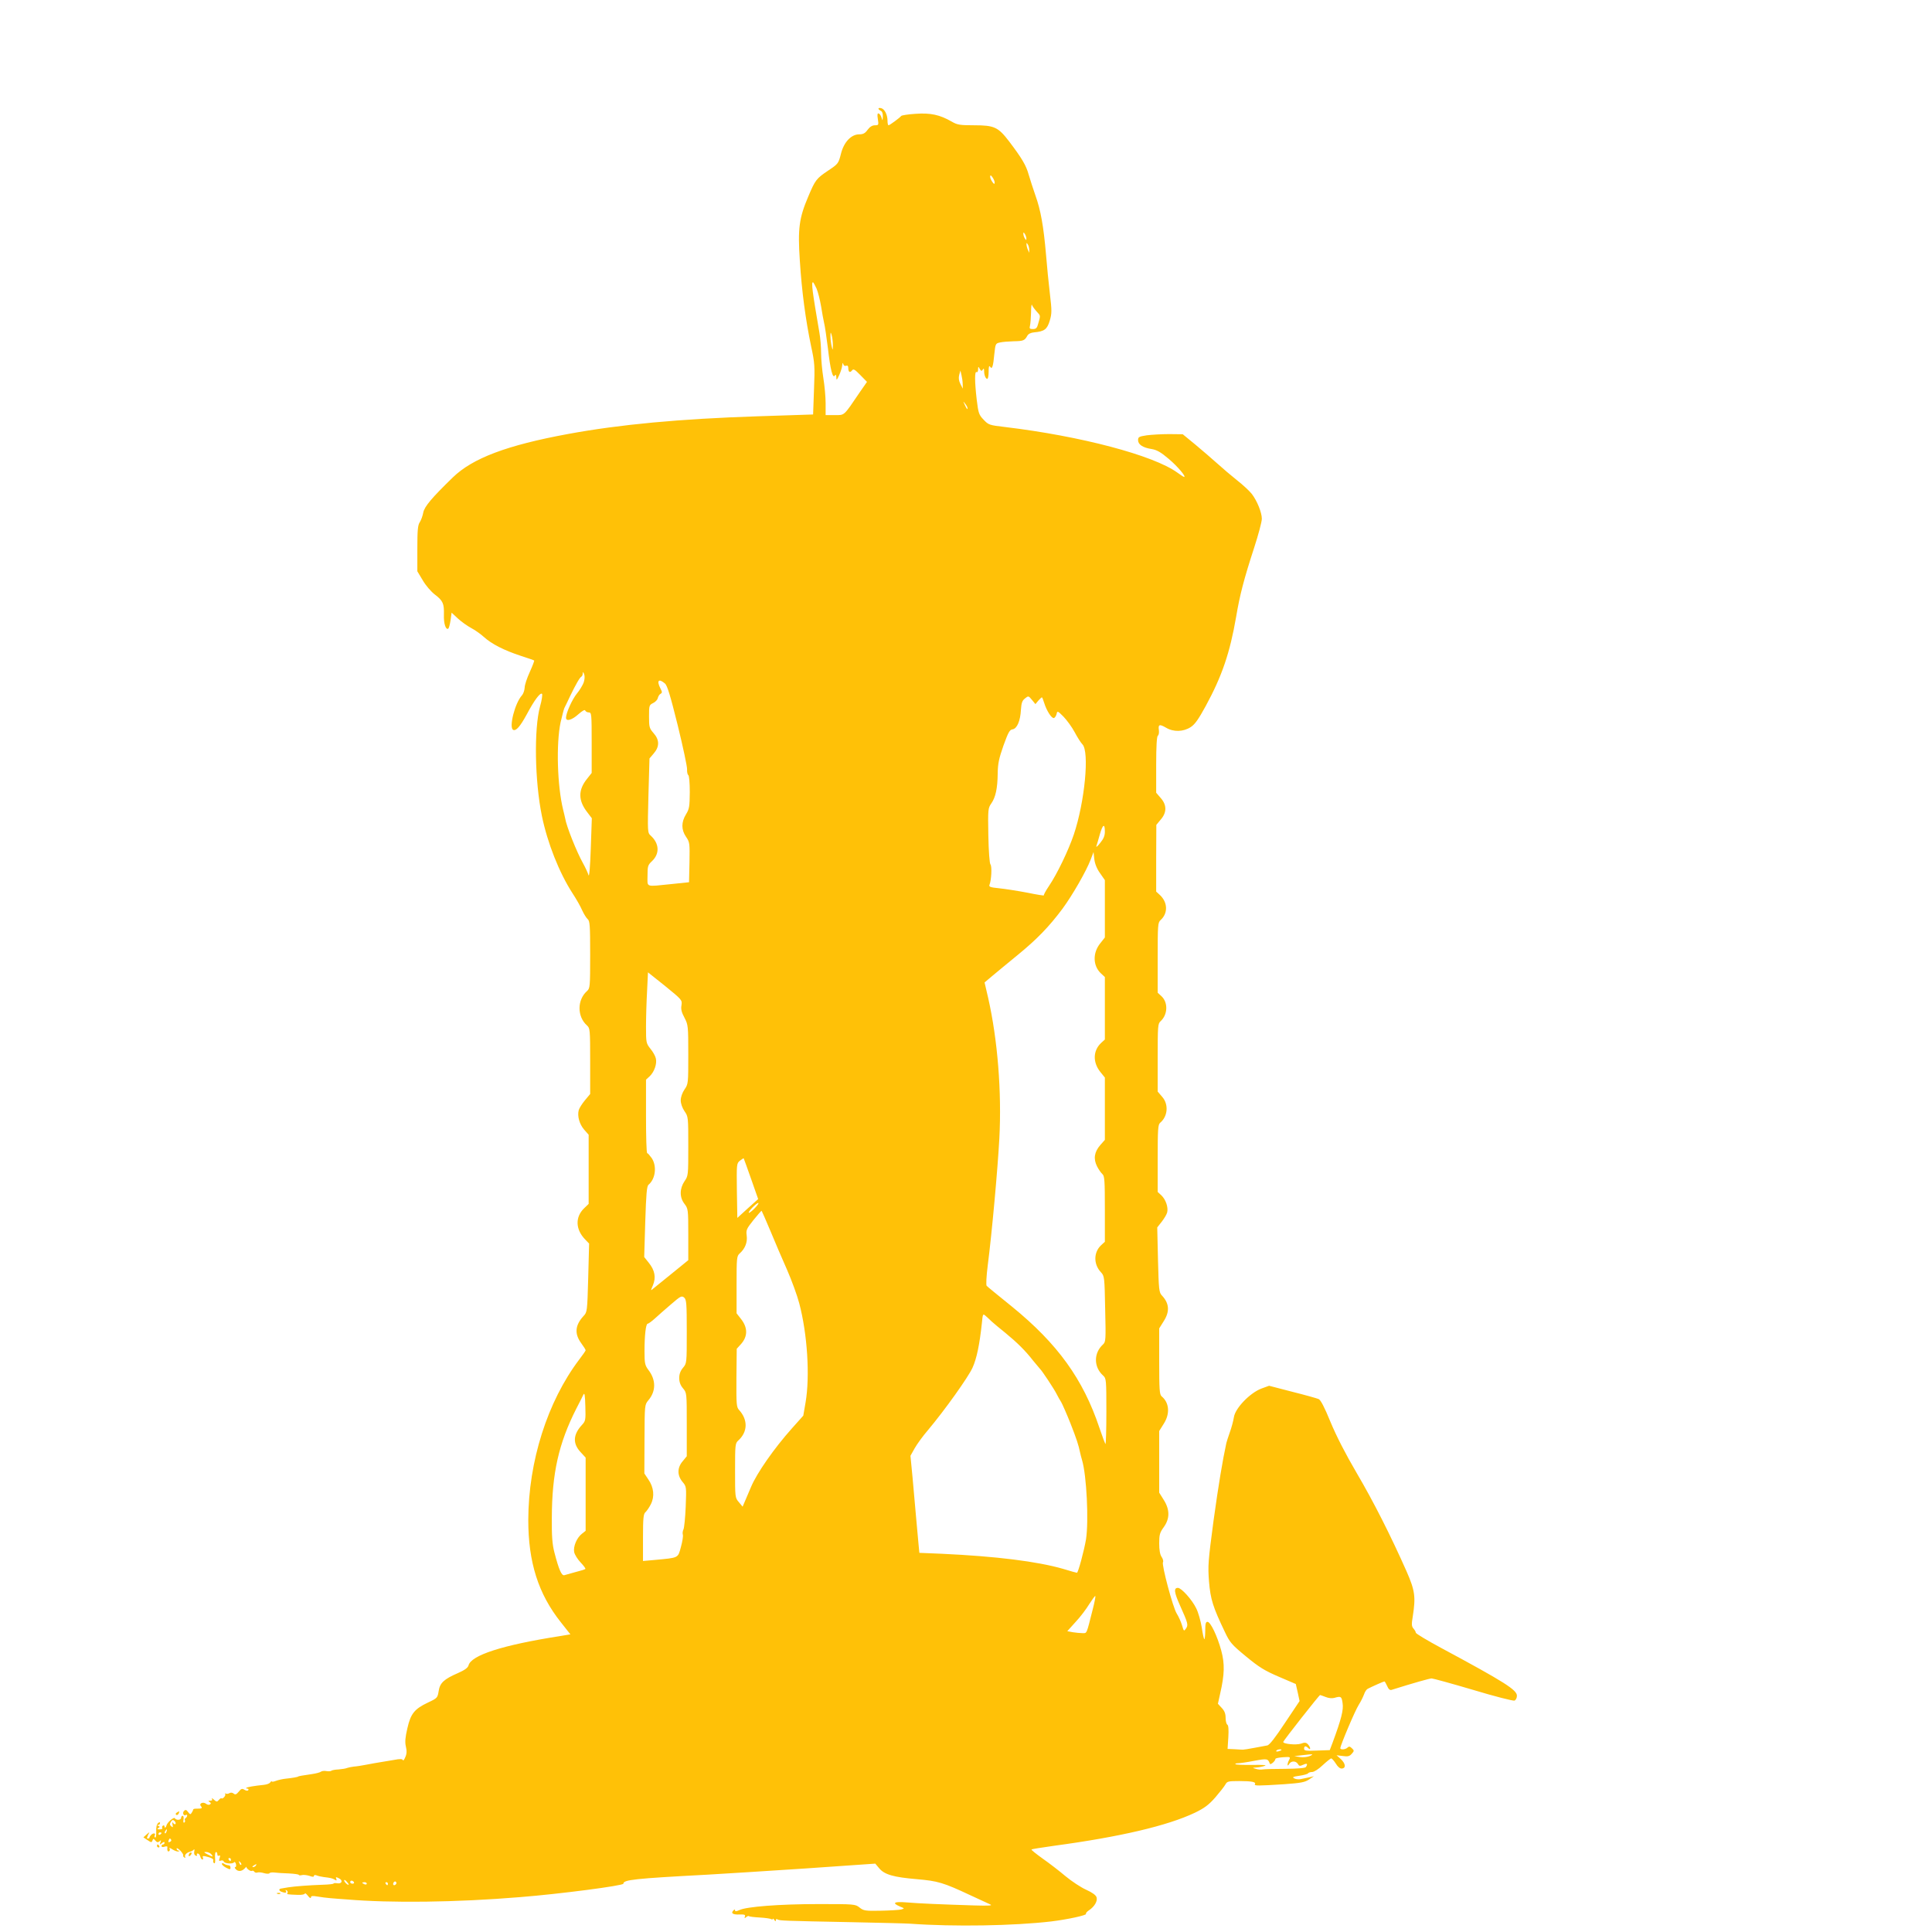 <?xml version="1.0" standalone="no"?>
<!DOCTYPE svg PUBLIC "-//W3C//DTD SVG 20010904//EN"
 "http://www.w3.org/TR/2001/REC-SVG-20010904/DTD/svg10.dtd">
<svg version="1.0" xmlns="http://www.w3.org/2000/svg"
 width="1280pt" height="1280pt" viewBox="0 0 1280 1280"
 preserveAspectRatio="xMidYMid meet">
<g transform="translate(0,1280) scale(0.1,-0.1)"
fill="#ffc107" stroke="none">
<path d="M5820 12080 c0 -4 7 -10 15 -14 9 -3 15 -18 14 -38 -1 -29 -2 -30 -8
-9 -4 14 -12 26 -19 29 -9 3 -11 -7 -6 -37 6 -39 5 -41 -19 -41 -18 0 -34 -10
-49 -30 -16 -23 -30 -30 -55 -30 -54 0 -103 -52 -122 -131 -16 -62 -18 -65
-84 -109 -79 -53 -86 -63 -132 -172 -61 -143 -70 -213 -56 -424 13 -204 38
-392 75 -569 24 -110 25 -132 19 -285 l-6 -166 -366 -12 c-519 -17 -914 -54
-1256 -117 -408 -75 -634 -161 -765 -288 -140 -136 -189 -194 -196 -234 -4
-21 -14 -49 -23 -63 -13 -19 -16 -54 -16 -175 l0 -150 36 -60 c19 -33 55 -75
80 -94 54 -41 62 -60 60 -134 -2 -57 12 -102 29 -92 4 3 11 28 15 55 l7 51 43
-40 c24 -22 63 -49 87 -62 23 -12 62 -39 85 -60 51 -46 131 -87 243 -124 47
-15 87 -29 89 -31 2 -2 -11 -36 -29 -76 -18 -39 -34 -86 -34 -104 -1 -18 -9
-41 -18 -51 -46 -50 -87 -210 -59 -228 19 -11 47 21 92 104 50 94 89 145 100
134 4 -4 -1 -42 -13 -83 -41 -150 -35 -495 12 -725 37 -180 115 -377 203 -513
25 -38 54 -89 64 -113 11 -24 27 -50 36 -58 15 -12 17 -41 17 -236 0 -213 -1
-223 -21 -241 -66 -59 -66 -169 0 -228 20 -18 21 -28 21 -237 l0 -217 -35 -42
c-19 -23 -38 -53 -41 -66 -10 -39 5 -92 36 -128 l30 -34 0 -229 0 -229 -30
-29 c-60 -58 -58 -140 7 -207 l26 -27 -6 -227 c-6 -222 -7 -228 -31 -253 -56
-61 -61 -117 -16 -179 17 -23 30 -44 30 -48 0 -3 -19 -31 -43 -62 -210 -278
-336 -674 -337 -1062 0 -280 66 -489 215 -677 l64 -81 -72 -12 c-377 -59 -586
-126 -603 -194 -4 -15 -25 -31 -71 -51 -92 -40 -119 -65 -127 -120 -7 -43 -9
-46 -69 -74 -91 -43 -116 -74 -138 -171 -14 -60 -17 -91 -10 -121 7 -29 6 -50
-4 -71 -7 -17 -14 -26 -16 -19 -3 8 -19 9 -59 1 -30 -5 -71 -12 -90 -15 -19
-3 -60 -10 -90 -16 -30 -6 -68 -12 -85 -13 -16 -2 -37 -6 -45 -9 -8 -4 -34 -8
-57 -10 -23 -1 -45 -5 -48 -9 -4 -3 -18 -4 -32 -2 -14 3 -30 1 -37 -4 -6 -5
-33 -12 -61 -16 -57 -8 -90 -14 -90 -16 0 -3 -40 -10 -80 -14 -22 -2 -52 -9
-68 -15 -15 -6 -27 -7 -27 -3 0 4 -4 1 -9 -6 -4 -8 -23 -15 -42 -17 -68 -7
-112 -15 -117 -20 -3 -3 0 -5 7 -5 7 0 9 -4 6 -10 -4 -6 -13 -5 -25 2 -16 10
-22 8 -38 -12 -16 -19 -23 -22 -34 -13 -8 7 -19 8 -28 3 -8 -5 -18 -6 -24 -3
-5 3 -7 2 -4 -3 6 -10 -17 -36 -25 -28 -2 2 -10 -2 -17 -11 -12 -14 -15 -14
-33 2 -11 10 -17 12 -13 6 5 -9 1 -13 -11 -13 -14 0 -15 -2 -4 -9 9 -6 10 -10
2 -16 -7 -4 -18 -2 -25 4 -20 16 -50 3 -35 -15 12 -15 7 -17 -34 -17 -9 0 -17
-2 -17 -6 0 -3 -5 -13 -10 -21 -8 -13 -11 -12 -24 5 -11 15 -17 17 -26 8 -14
-13 -4 -37 11 -28 5 4 9 2 9 -4 0 -5 -5 -13 -10 -16 -6 -4 -8 -10 -5 -15 3 -5
1 -11 -4 -15 -6 -3 -8 5 -5 20 2 14 0 25 -6 25 -5 0 -10 -6 -10 -13 0 -16 -32
-19 -42 -3 -6 10 -51 -29 -55 -48 -3 -14 -13 -20 -13 -7 0 7 -5 9 -10 6 -6 -4
-8 -11 -5 -16 4 -5 -4 -9 -17 -9 -17 0 -19 3 -9 9 11 7 11 9 0 14 -10 4 -10 6
-1 6 6 1 12 6 12 12 0 8 -4 9 -13 0 -9 -6 -13 -29 -12 -55 1 -25 -2 -43 -7
-40 -5 3 -6 9 -3 14 9 15 -9 18 -23 4 -7 -7 -12 -16 -12 -19 0 -3 -2 -5 -5 -5
-3 0 -7 0 -10 0 -3 0 0 10 6 23 12 22 12 22 -10 3 l-21 -19 27 -18 c25 -17 28
-17 33 -3 5 14 7 14 19 0 11 -13 17 -14 28 -5 11 10 12 8 6 -7 -6 -17 -5 -17
10 -5 11 9 17 10 17 2 0 -6 -4 -11 -10 -11 -5 0 -10 -5 -10 -11 0 -6 9 -8 20
-4 11 4 20 3 19 -2 -3 -20 2 -34 11 -28 6 4 7 12 3 18 -4 7 5 4 20 -6 16 -10
34 -16 40 -13 9 3 9 5 0 5 -7 1 -13 7 -13 13 0 7 11 1 24 -12 13 -14 22 -28
20 -32 -3 -4 1 -10 7 -14 7 -4 9 -3 6 3 -7 12 10 30 33 35 8 2 19 8 23 13 5 6
7 1 4 -12 -3 -13 1 -24 10 -27 8 -3 11 -1 8 4 -3 6 -1 10 5 10 7 0 14 -9 17
-20 3 -11 9 -20 14 -20 5 0 6 6 3 14 -4 11 2 12 34 3 25 -6 38 -15 35 -23 -2
-6 0 -15 5 -18 7 -4 9 9 7 34 -2 22 1 40 6 40 5 0 9 -7 9 -16 0 -8 5 -12 11
-8 8 4 9 -1 4 -16 -6 -18 -4 -22 8 -17 9 3 17 1 20 -6 4 -14 60 -18 68 -5 3 5
9 0 12 -11 3 -12 1 -21 -4 -21 -6 0 -4 -6 3 -14 16 -17 39 -15 58 4 8 9 14 14
13 12 -4 -9 27 -33 36 -27 5 3 13 0 16 -6 4 -5 13 -8 20 -5 8 3 28 1 44 -4 17
-5 33 -5 36 -1 2 5 18 7 34 5 15 -2 58 -5 95 -6 36 -2 66 -6 66 -10 0 -3 9 -4
20 -1 11 3 33 0 50 -5 21 -8 30 -8 30 0 0 6 7 7 18 3 9 -4 31 -9 47 -11 43 -5
58 -8 74 -18 11 -7 13 -5 9 6 -5 13 -3 14 17 4 29 -13 21 -39 -11 -33 -13 2
-24 1 -24 -2 0 -3 -33 -7 -73 -8 -89 -3 -181 -10 -227 -17 -19 -3 -41 -7 -47
-8 -18 -2 -16 -15 3 -22 24 -9 36 -7 28 6 -4 7 -3 8 5 4 6 -4 9 -12 6 -17 -7
-10 -5 -10 68 -13 26 -1 47 3 47 9 0 5 9 -1 20 -15 11 -15 20 -19 20 -11 0 10
9 12 43 6 23 -4 62 -9 87 -11 25 -2 72 -6 105 -8 294 -25 726 -20 1150 15 265
21 685 76 685 89 0 26 71 34 560 60 102 6 393 24 647 41 l462 32 26 -31 c35
-42 96 -59 249 -72 139 -12 175 -22 356 -107 58 -27 116 -54 130 -60 19 -8 -5
-10 -105 -7 -223 7 -367 13 -447 20 -84 7 -102 -3 -46 -27 32 -13 32 -13 8
-20 -14 -3 -75 -7 -136 -8 -101 -2 -113 0 -139 21 -29 23 -34 23 -275 23 -254
0 -475 -17 -522 -40 -20 -9 -28 -10 -28 -2 0 8 -3 8 -11 0 -19 -19 -3 -29 41
-27 33 1 40 -2 35 -14 -4 -12 -2 -12 8 -4 8 7 16 10 19 7 2 -3 34 -7 71 -9 36
-2 71 -7 77 -11 5 -3 10 -3 10 2 0 4 5 1 10 -7 7 -11 10 -11 10 -2 0 8 5 10
12 5 15 -8 32 -9 493 -18 187 -4 360 -8 385 -10 292 -21 687 -14 935 15 107
13 236 41 230 50 -3 4 6 15 20 24 36 24 58 61 50 86 -4 14 -29 32 -69 50 -34
15 -96 56 -137 90 -40 34 -109 87 -152 117 -43 31 -76 57 -73 60 2 2 69 13
148 24 438 59 753 133 934 219 64 31 92 52 136 102 30 35 60 73 67 86 11 20
19 22 91 22 83 0 114 -6 104 -21 -6 -11 21 -11 193 0 111 8 138 13 165 31 l33
22 -30 -7 c-16 -3 -42 -9 -57 -12 -14 -3 -34 -1 -44 5 -14 8 -7 11 34 17 29 4
54 11 58 16 3 5 15 9 27 9 13 0 43 19 70 45 27 25 52 45 57 45 4 0 18 -15 30
-34 13 -22 28 -34 40 -33 29 2 25 33 -7 63 l-28 25 41 -5 c33 -5 45 -2 59 14
17 19 18 22 2 37 -13 13 -20 14 -29 5 -14 -14 -48 -16 -48 -4 0 18 98 250 122
287 14 22 29 53 35 69 5 16 16 33 24 37 29 15 105 49 111 49 3 0 11 -14 18
-30 9 -21 18 -29 29 -26 146 46 253 76 266 76 9 0 133 -34 275 -76 142 -43
265 -74 274 -71 9 4 16 18 16 32 0 39 -80 90 -502 317 -93 50 -168 95 -168
101 0 6 -7 18 -15 27 -13 15 -14 28 -5 81 20 129 15 170 -41 298 -106 239
-219 462 -330 651 -75 128 -135 245 -174 339 -41 100 -65 146 -79 152 -12 5
-90 27 -174 48 l-154 40 -52 -19 c-75 -29 -172 -129 -181 -189 -4 -25 -16 -70
-27 -100 -11 -31 -21 -63 -23 -71 -25 -115 -52 -276 -85 -515 -36 -271 -38
-298 -30 -403 10 -119 26 -169 105 -334 33 -70 45 -84 141 -163 87 -72 124
-94 217 -134 l112 -48 13 -57 12 -56 -97 -145 c-64 -97 -103 -147 -117 -149
-12 -2 -50 -9 -86 -16 -36 -7 -69 -12 -75 -12 -5 0 -31 1 -56 3 l-46 2 5 77
c3 51 1 80 -7 84 -6 4 -11 24 -11 45 0 27 -7 46 -26 66 l-25 27 15 68 c29 126
31 197 7 285 -26 96 -71 190 -91 190 -12 0 -15 -14 -15 -58 0 -31 -3 -57 -6
-57 -3 0 -11 35 -17 77 -7 43 -23 101 -37 128 -27 56 -98 135 -121 135 -29 0
-25 -30 14 -117 53 -118 56 -129 39 -153 -13 -19 -14 -18 -26 23 -7 23 -23 58
-35 77 -25 39 -101 324 -91 340 4 6 0 22 -9 35 -11 16 -16 47 -16 90 0 57 4
71 30 107 41 57 41 116 0 181 l-30 48 0 204 0 204 30 48 c43 67 37 140 -14
182 -14 12 -16 46 -16 232 l0 218 30 48 c41 64 37 118 -12 170 -19 20 -21 38
-26 236 l-5 215 30 38 c17 22 33 49 36 62 8 34 -10 85 -38 112 l-25 23 0 223
c0 189 2 223 16 235 51 42 58 122 14 172 l-30 35 0 224 c0 209 1 226 19 242
48 44 51 124 6 166 l-25 23 0 232 c0 216 1 233 19 249 50 45 48 117 -4 166
l-25 23 0 221 1 221 29 35 c41 47 41 97 0 143 l-30 35 0 185 c0 124 4 188 11
193 6 3 9 20 7 36 -6 39 4 42 47 17 50 -30 115 -28 164 4 28 18 52 53 99 139
109 200 161 355 202 593 24 142 50 244 119 456 28 86 51 172 51 192 0 41 -31
118 -66 164 -14 18 -57 59 -97 90 -40 32 -99 82 -133 113 -34 30 -98 86 -144
124 l-84 69 -90 1 c-50 0 -117 -4 -148 -8 -52 -8 -58 -11 -58 -32 0 -29 31
-50 90 -59 35 -6 61 -21 114 -66 58 -49 117 -119 101 -119 -3 0 -23 13 -45 29
-159 115 -641 242 -1142 302 -103 12 -109 14 -141 48 -32 33 -35 44 -46 133
-14 121 -14 191 -1 183 6 -3 10 4 10 17 1 21 1 22 11 4 9 -15 13 -16 20 -5 6
10 9 8 9 -8 0 -28 10 -53 21 -53 5 0 9 21 9 48 0 33 3 43 10 32 13 -20 20 1
28 87 7 65 8 68 37 74 17 4 57 7 90 8 65 1 74 5 91 36 7 13 23 21 45 23 68 6
87 20 104 78 14 47 14 66 1 176 -8 68 -20 186 -26 263 -16 185 -35 293 -70
390 -15 44 -36 107 -45 139 -17 61 -45 108 -130 220 -72 94 -98 106 -230 106
-96 0 -113 3 -149 24 -80 46 -141 59 -240 52 -49 -3 -92 -10 -95 -14 -9 -12
-77 -62 -84 -62 -4 0 -7 13 -7 30 0 40 -19 77 -41 83 -11 3 -19 2 -19 -3z
m770 -489 c-1 -13 -4 -12 -15 3 -8 11 -15 27 -15 35 1 13 4 12 15 -3 8 -11 15
-27 15 -35z m210 -371 c0 -13 -1 -13 -10 0 -5 8 -10 22 -10 30 0 13 1 13 10 0
5 -8 10 -22 10 -30z m19 -75 l0 -20 -9 20 c-5 11 -9 27 -9 35 -1 13 0 13 9 0
5 -8 9 -24 9 -35z m-1409 -257 c10 -24 23 -77 30 -118 6 -41 16 -91 20 -110 5
-19 16 -94 25 -166 16 -142 32 -205 46 -182 6 9 9 6 10 -12 0 -22 3 -20 19 15
10 22 19 51 20 65 2 17 4 19 7 8 2 -10 10 -15 19 -11 9 3 14 -2 14 -14 0 -28
11 -35 24 -18 10 13 18 9 55 -29 l45 -46 -48 -69 c-109 -161 -99 -151 -166
-151 l-60 0 0 78 c0 42 -7 118 -15 167 -8 50 -15 124 -15 165 0 41 -5 102 -11
135 -47 273 -55 335 -43 335 3 0 13 -19 24 -42z m1444 -135 c6 -8 17 -20 24
-28 15 -16 15 -20 1 -67 -8 -31 -14 -38 -36 -38 -21 0 -24 3 -19 23 3 12 6 51
7 87 0 36 3 58 6 50 3 -8 11 -20 17 -27z m-1336 -238 c0 -38 -1 -39 -8 -10 -4
17 -8 46 -8 65 0 32 1 33 8 10 4 -14 8 -43 8 -65z m860 -260 l1 -30 -16 31
c-11 22 -13 41 -8 60 l8 29 7 -30 c4 -16 8 -43 8 -60z m32 -159 c0 -12 -5 -7
-19 24 -11 24 -11 24 3 6 9 -11 16 -24 16 -30z m-2543 -1818 c-7 -18 -27 -52
-45 -73 -31 -38 -72 -129 -72 -160 0 -27 39 -16 82 23 26 23 43 32 45 25 3 -7
13 -13 24 -13 18 0 19 -10 19 -201 l0 -200 -30 -38 c-61 -75 -60 -145 2 -224
l29 -38 -7 -202 c-4 -118 -10 -191 -15 -175 -4 15 -21 51 -37 80 -41 73 -110
245 -118 298 -2 8 -7 33 -13 55 -39 158 -47 437 -17 579 10 43 21 86 25 95 5
9 22 45 39 81 37 76 64 124 75 128 4 2 7 11 8 20 0 13 2 12 9 -4 5 -13 4 -35
-3 -56z m538 -6 c16 -13 36 -80 85 -277 35 -143 63 -274 62 -292 -1 -18 3 -35
8 -38 6 -4 10 -53 10 -113 -1 -96 -3 -111 -25 -147 -32 -52 -32 -102 0 -149
25 -36 25 -43 23 -169 l-3 -132 -115 -12 c-178 -18 -160 -24 -160 55 0 63 2
71 30 97 52 50 48 117 -9 169 -21 19 -21 23 -15 265 l7 246 28 33 c39 45 39
90 -1 135 -28 32 -30 40 -30 110 0 73 1 76 27 89 15 7 29 22 31 33 3 11 10 24
18 28 12 7 12 12 -1 37 -26 51 -11 67 30 32z m2474 -114 c11 12 21 22 24 22 2
0 9 -17 15 -37 16 -52 50 -105 65 -100 6 2 14 14 17 26 5 23 7 22 46 -17 22
-23 56 -69 74 -103 18 -34 41 -70 51 -80 48 -48 16 -382 -57 -599 -35 -103
-110 -260 -165 -341 -21 -31 -36 -59 -33 -61 2 -3 -48 5 -111 18 -63 12 -147
25 -186 29 -60 6 -69 10 -63 24 12 30 17 121 6 134 -6 7 -12 87 -14 192 -3
172 -2 181 19 211 29 41 42 101 43 199 1 66 8 99 38 185 32 88 41 106 61 108
29 5 51 55 55 130 3 44 8 60 26 74 23 19 24 19 47 -9 l23 -28 19 23z m441
-867 c0 -28 -8 -48 -32 -77 -17 -22 -28 -30 -24 -19 4 11 14 46 23 78 19 66
33 74 33 18z m-32 -276 l32 -46 0 -190 0 -190 -30 -38 c-52 -64 -50 -150 5
-201 l25 -23 0 -207 0 -207 -25 -23 c-54 -51 -56 -128 -5 -192 l30 -37 0 -207
0 -206 -30 -34 c-40 -46 -47 -91 -22 -141 11 -22 28 -45 36 -52 14 -12 16 -45
16 -230 l0 -218 -25 -23 c-50 -47 -51 -126 -1 -179 23 -25 24 -31 28 -243 5
-206 4 -218 -14 -235 -63 -57 -63 -150 1 -207 20 -18 21 -28 21 -239 0 -121
-3 -218 -6 -214 -3 3 -21 51 -40 107 -108 323 -277 557 -579 803 -88 71 -164
133 -168 138 -5 4 -2 65 7 135 28 218 66 638 77 843 16 306 -11 650 -74 929
l-24 103 51 43 c28 24 103 85 166 137 130 106 210 189 299 308 67 91 158 250
187 326 l19 50 5 -47 c4 -31 17 -64 38 -93z m-2773 -875 c-5 -26 1 -48 20 -83
24 -47 25 -53 25 -243 0 -192 0 -196 -25 -232 -15 -22 -25 -51 -25 -72 0 -21
10 -50 25 -72 25 -36 25 -40 25 -232 0 -192 0 -196 -25 -232 -16 -24 -25 -51
-25 -77 0 -27 8 -51 25 -73 24 -32 25 -37 25 -203 l0 -170 -107 -87 c-60 -48
-116 -94 -126 -102 -17 -15 -17 -14 -1 23 21 51 13 98 -27 148 l-31 39 7 234
c6 185 10 236 22 245 46 39 56 123 21 176 -13 18 -26 33 -30 33 -5 0 -8 109
-8 243 l0 244 25 23 c30 29 49 83 40 118 -3 15 -19 44 -36 64 -28 36 -29 40
-29 145 0 59 3 165 7 235 l6 126 114 -91 c112 -91 113 -93 108 -127z m461
-1150 l47 -134 -69 -62 -69 -63 -3 180 c-2 177 -2 181 20 199 13 10 24 17 25
16 1 -1 23 -62 49 -136z m24 -195 c-18 -19 -36 -32 -39 -30 -6 7 50 65 63 65
5 0 -5 -16 -24 -35z m104 -150 c30 -72 79 -188 111 -259 31 -71 67 -170 80
-220 54 -203 72 -484 42 -658 l-15 -87 -75 -84 c-118 -132 -233 -297 -271
-388 -8 -19 -24 -56 -35 -82 l-21 -49 -25 30 c-25 29 -25 32 -25 209 0 170 1
181 21 199 63 57 65 136 7 201 -19 20 -20 35 -19 214 l2 193 30 33 c44 51 43
108 -2 165 l-29 37 0 189 c0 179 1 190 21 208 36 32 52 74 46 118 -5 37 -1 45
45 103 28 35 52 62 54 61 2 -2 28 -62 58 -133z m-554 -668 c0 -208 0 -209 -25
-239 -17 -20 -25 -42 -25 -68 0 -26 8 -48 25 -68 25 -30 25 -30 25 -240 l0
-210 -27 -33 c-37 -43 -37 -94 -1 -137 26 -31 26 -32 21 -164 -3 -73 -10 -141
-15 -151 -5 -10 -7 -25 -4 -35 3 -9 -3 -46 -13 -82 -20 -74 -13 -70 -173 -85
l-78 -7 0 155 c0 128 3 157 16 168 8 7 25 31 36 53 26 51 20 112 -17 165 l-26
39 1 228 c1 225 1 227 25 256 52 61 52 136 0 203 -22 30 -25 43 -25 123 0 105
9 182 21 182 5 0 26 15 47 34 20 19 69 61 107 94 65 56 71 59 88 45 15 -14 17
-39 17 -226z m2021 67 c13 -12 53 -45 89 -74 79 -65 133 -118 185 -185 22 -27
43 -52 46 -55 11 -9 94 -134 109 -165 8 -16 22 -41 31 -55 8 -14 36 -77 61
-140 41 -105 53 -141 64 -194 2 -10 8 -33 13 -50 30 -100 45 -403 26 -525 -13
-76 -52 -221 -60 -221 -3 0 -44 11 -92 26 -171 49 -439 83 -805 100 l-147 6
-5 52 c-3 28 -10 107 -16 176 -6 69 -17 190 -24 270 l-14 145 28 50 c16 28 55
82 88 120 114 136 267 351 295 413 28 61 47 155 62 294 6 64 7 66 25 50 10 -9
29 -26 41 -38z m-2714 -683 c-60 -64 -64 -123 -12 -180 l35 -38 0 -243 0 -242
-24 -19 c-35 -27 -59 -85 -52 -122 4 -18 23 -48 43 -69 20 -21 34 -40 31 -43
-3 -3 -32 -12 -64 -20 -32 -9 -66 -18 -75 -21 -18 -5 -36 35 -66 151 -14 54
-18 106 -17 230 1 294 45 491 162 722 21 40 42 82 47 93 8 16 11 -3 13 -76 3
-91 1 -99 -21 -123z m3383 -1222 c-43 -170 -38 -159 -68 -159 -15 0 -44 3 -64
6 l-37 7 55 61 c31 33 72 87 91 119 20 31 38 56 40 53 2 -2 -5 -41 -17 -87z
m1543 -582 c19 -8 42 -10 57 -6 44 13 49 10 55 -35 7 -44 -8 -104 -66 -261
l-19 -50 -85 -3 c-72 -3 -85 -1 -85 12 0 19 11 21 28 4 8 -8 12 -9 12 -1 0 6
-7 18 -15 27 -12 12 -22 13 -45 4 -33 -11 -123 -2 -118 12 5 13 238 310 244
310 2 0 19 -6 37 -13z m-293 -351 c0 -2 -9 -6 -20 -9 -11 -3 -18 -1 -14 4 5 9
34 13 34 5z m188 -40 c-16 -7 -45 -10 -65 -7 l-38 6 50 6 c76 9 82 8 53 -5z
m-137 -25 c-14 -26 -14 -52 0 -28 13 22 45 22 58 0 8 -14 13 -15 35 -5 26 12
32 7 18 -15 -5 -7 -50 -11 -137 -12 -72 0 -139 -2 -150 -4 -11 -2 -31 -1 -45
4 -25 7 -24 7 5 9 17 1 41 6 55 11 16 5 -12 7 -82 6 -59 -1 -109 1 -113 5 -3
3 4 6 17 6 13 0 61 7 107 16 86 16 92 15 104 -19 4 -11 37 18 37 32 0 4 23 9
51 11 47 3 50 2 40 -17z m-7378 -425 c-3 -4 -10 -2 -15 5 -7 10 -8 8 -5 -9 4
-19 3 -21 -8 -12 -11 9 -11 16 -3 30 9 13 14 15 24 6 6 -6 10 -15 7 -20z m-60
-51 c-3 -9 -8 -14 -10 -11 -3 3 -2 9 2 15 9 16 15 13 8 -4z m-33 -9 c0 -3 -4
-8 -10 -11 -5 -3 -10 -1 -10 4 0 6 5 11 10 11 6 0 10 -2 10 -4z m64 -45 c3 -5
-1 -11 -9 -14 -9 -4 -12 -1 -8 9 6 16 10 17 17 5z m266 -96 c16 -19 10 -19
-26 0 -25 13 -26 15 -8 15 12 0 27 -7 34 -15z m130 -35 c0 -5 -2 -10 -4 -10
-3 0 -8 5 -11 10 -3 6 -1 10 4 10 6 0 11 -4 11 -10z m68 -35 c-3 -3 -9 2 -12
12 -6 14 -5 15 5 6 7 -7 10 -15 7 -18z m97 -5 c-3 -5 -12 -10 -18 -10 -7 0 -6
4 3 10 19 12 23 12 15 0z m615 -126 c0 -3 -7 -1 -15 6 -8 7 -15 17 -15 22 0 5
7 3 15 -6 8 -8 15 -18 15 -22z m35 16 c3 -5 -1 -10 -9 -10 -9 0 -16 5 -16 10
0 6 4 10 9 10 6 0 13 -4 16 -10z m280 -11 c-10 -15 -25 -10 -19 6 4 8 10 12
15 9 5 -3 7 -10 4 -15z m-195 1 c0 -5 -7 -7 -15 -4 -8 4 -15 8 -15 10 0 2 7 4
15 4 8 0 15 -4 15 -10z m140 0 c0 -5 -2 -10 -4 -10 -3 0 -8 5 -11 10 -3 6 -1
10 4 10 6 0 11 -4 11 -10z"/>
<path d="M1171 791 c-8 -5 -9 -11 -3 -15 5 -3 12 1 16 9 6 17 6 18 -13 6z"/>
<path d="M1040 570 c0 -5 5 -10 11 -10 5 0 7 5 4 10 -3 6 -8 10 -11 10 -2 0
-4 -4 -4 -10z"/>
<path d="M1257 523 c-4 -3 -7 -11 -7 -17 0 -6 5 -5 12 2 6 6 9 14 7 17 -3 3
-9 2 -12 -2z"/>
<path d="M1470 451 c0 -6 13 -17 28 -25 25 -13 29 -13 29 0 0 8 -4 15 -9 15
-19 3 -24 5 -35 12 -8 5 -13 4 -13 -2z"/>
<path d="M1838 253 c7 -3 16 -2 19 1 4 3 -2 6 -13 5 -11 0 -14 -3 -6 -6z"/>
</g>
</svg>
